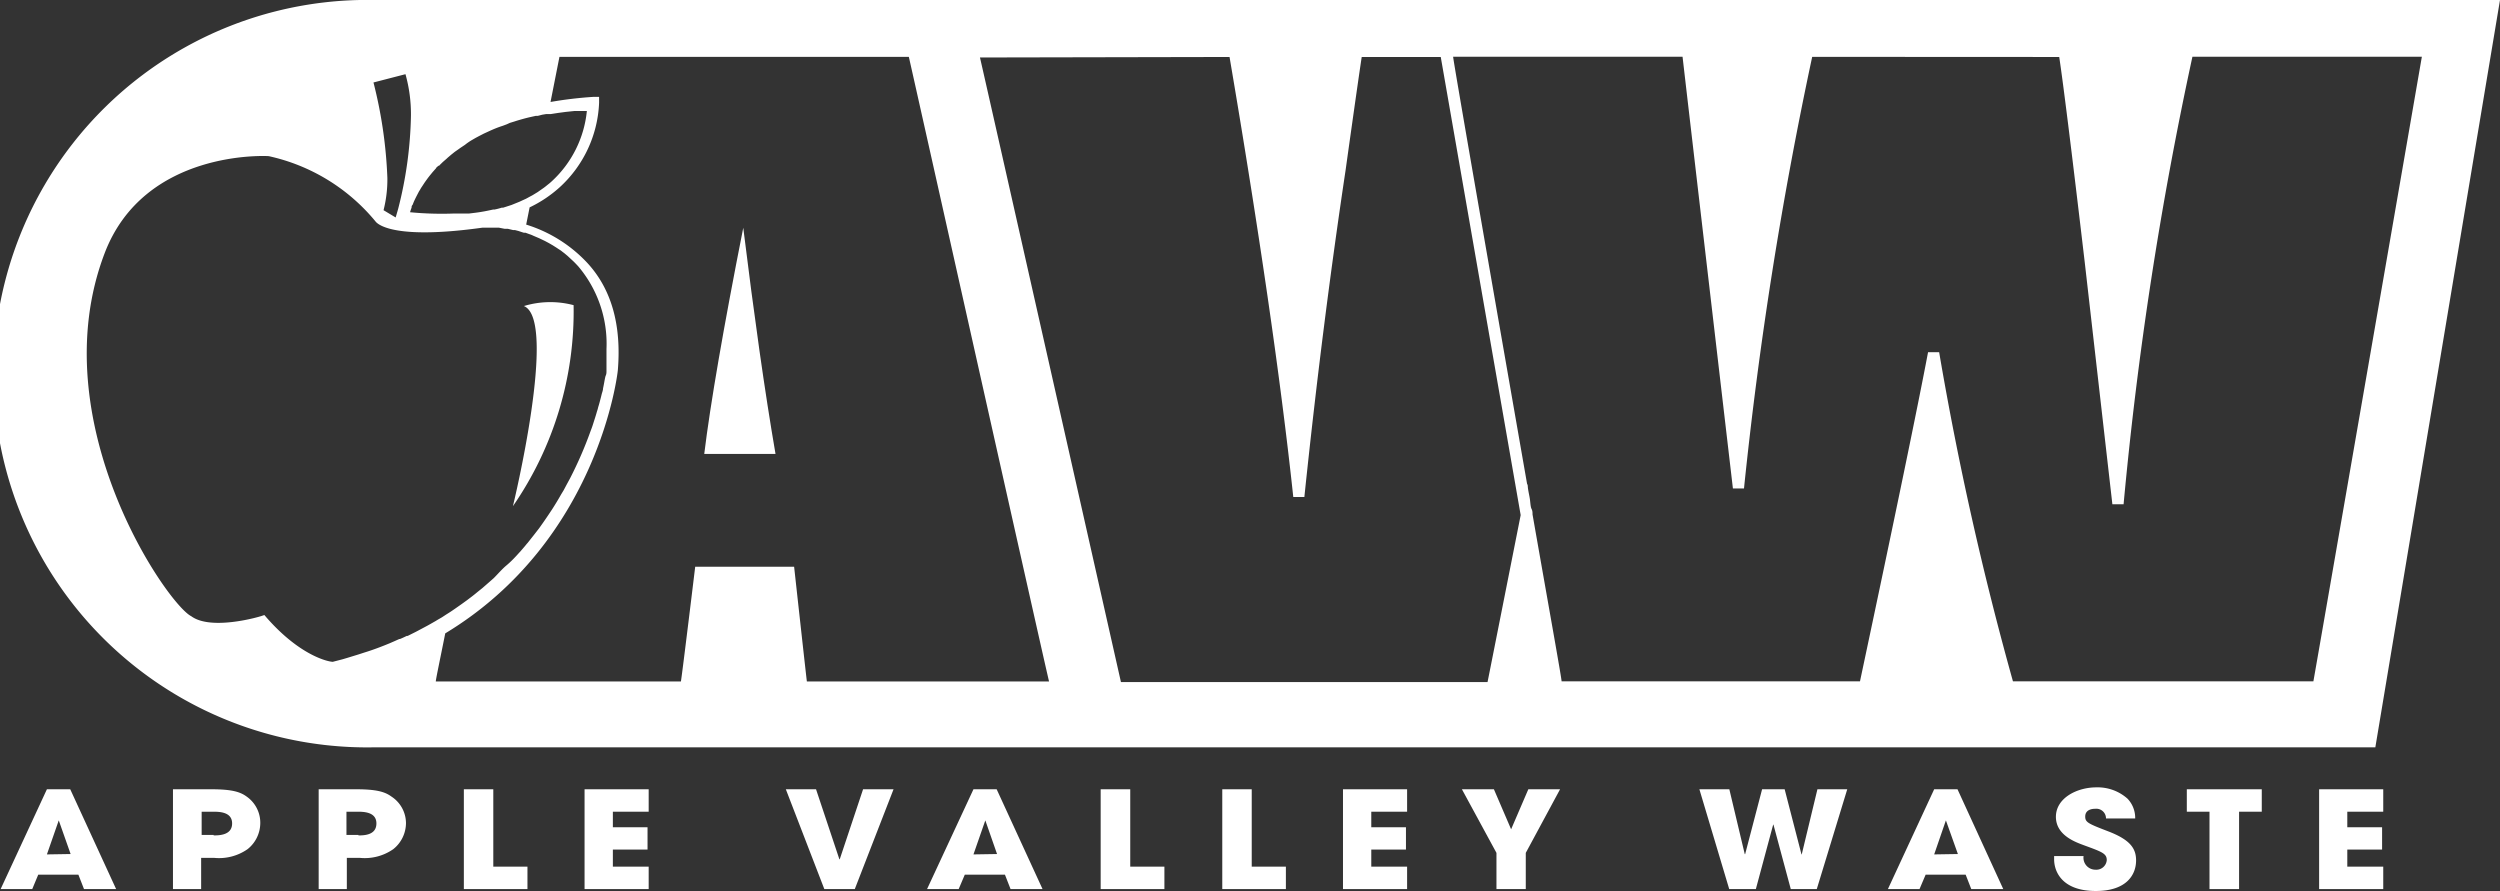 <svg id="Layer_1" data-name="Layer 1" xmlns="http://www.w3.org/2000/svg" viewBox="0 0 196.13 69.9"><rect x="0" y="0" width="196.13" height="69.9" fill="#333333" stroke="none"/><defs><style>.cls-1{fill:#fff;}</style></defs><path class="cls-1" d="M29.35,58.63h157L196.13,0H30.59c-.41,0-.82,0-1.24,0a29.32,29.32,0,1,0,0,58.63ZM21.08,12.25a15,15,0,0,1,8.41,5.16c.24.26,1.63,1.39,8.37.45h.68l.18,0,.2,0,.21,0,.46.09.25,0,.42.1h0l.08,0h0l.06,0,.27.07.27.09.16.05.13,0,.3.11a1.88,1.88,0,0,1,.3.12l.47.2.46.22a0,0,0,0,1,0,0l.3.16.31.18.3.19.18.12a1.85,1.85,0,0,1,.27.19l.16.12.25.21,0,0,.41.38c.14.13.28.28.42.43a9.4,9.4,0,0,1,2.22,6.49c0,.42,0,.84,0,1.27v0s0,.06,0,.1,0,.07,0,.11,0,.16,0,.26,0,.22-.06.35-.12.61-.21,1c0,.15-.07.31-.11.47s0,0,0,0-.05.21-.08.32-.11.44-.19.68a2.68,2.68,0,0,1-.1.35c-.08.3-.19.62-.29.94s-.15.43-.23.65a30.59,30.59,0,0,1-1.58,3.63l-.26.48-.25.47-.2.33c-.22.39-.45.77-.7,1.16l-.28.42q-.36.54-.75,1.08l-.38.49-.53.67a.73.73,0,0,0-.08.09c-.16.2-.33.39-.5.59l-.06.06c-.31.35-.63.69-1,1s-.64.64-1,1l-.18.16-.71.62-.41.33c-.26.22-.54.43-.82.64l-.43.31-.5.35c-.16.11-.33.23-.51.34l-.19.12-.32.21-.33.19-.18.11c-.25.14-.5.29-.75.42l-.77.41-.66.33-.07,0c-.17.08-.35.17-.53.24l-.05,0-.38.17-.39.17c-.63.26-1.28.51-2,.73l-.43.14-.88.27-.37.11-.77.2c-.33,0-2.54-.45-5.18-3.45l-.19-.22-.27.09c-1.07.32-4.13,1-5.47,0C13.11,47.4,3.2,33.06,8.2,19.89,11.31,11.68,21,12.24,21.08,12.25Zm13.16.89L34.4,13l.05,0c.09-.1.19-.19.29-.29l.31-.27c.1-.1.22-.19.33-.29l0,0,.3-.24.33-.23.08-.06.39-.26h0A4.45,4.45,0,0,1,37,11l.31-.18.28-.15.37-.19.48-.22c.31-.14.62-.27,1-.39l.32-.12L40,9.64l.36-.11c.27-.09.56-.17.85-.25l.28-.07.54-.12.16,0L42.54,9l.3-.05.16,0,.2,0,.58-.09.6-.08.67-.07.49,0,.5,0a8.65,8.65,0,0,1-2.75,5.51,3.82,3.82,0,0,1-.32.27l-.16.13-.13.1-.5.35-.41.25-.19.1-.31.17-.33.15-.17.08h0l-.64.26-.37.12-.28.09-.11,0a5.47,5.47,0,0,1-.58.15l-.11,0c-.44.1-.9.19-1.38.25l-.49.06-.25,0c-.1,0-.2,0-.3,0l-.55,0h-.07a25.81,25.81,0,0,1-3.47-.1,3.79,3.79,0,0,1,.12-.36c0-.07,0-.14.08-.22l.09-.23c.09-.2.2-.42.32-.65s.1-.19.16-.28a3.21,3.21,0,0,1,.19-.31l.19-.29c.12-.17.25-.35.4-.54l.23-.28.25-.28Zm11.83,7.48a11,11,0,0,0-4.79-3l.27-1.35A9.84,9.84,0,0,0,43.9,14.7,9.49,9.49,0,0,0,47,8.06V7.6l-.45,0A31.17,31.17,0,0,0,43.19,8l.7-3.54H71.3c.16.67,10.74,48,11,49h-19c-.09-.72-1-9-1-9H54.54s-1,8.27-1.12,9H34.19c0-.17.3-1.56.74-3.77C47,42.39,48.46,29.2,48.47,29.05,48.76,25.55,48,22.71,46.07,20.62ZM29.3,6.47l2.51-.65a11.68,11.68,0,0,1,.43,3.26,31.54,31.54,0,0,1-1,7.29s-.1.36-.2.69l-.95-.57a9.81,9.81,0,0,0,.3-2.53A35.61,35.61,0,0,0,29.3,6.47Zm67.16-2c2.3,13.54,4,25.16,5,34.52h.87c1-9.61,2.12-18.22,3.23-25.61,0,0,1-7.17,1.27-8.91h6.2l6.27,35.94c-1.45,7.31-2.55,12.87-2.6,13.1H87.94c-.15-.67-10.82-48-11.06-49Zm65.09,0c.28,1.83.94,7.07,2,16.09l2.17,19h.88A292.13,292.13,0,0,1,172,4.45h18c-.17,1-8.38,48.33-8.51,49H157.92a254.6,254.6,0,0,1-5.79-25.82h-.87c-.78,4.13-2.58,12.83-5.34,25.82H122.51c0-.24-1-5.79-2.28-13.09,0-.15,0-.29-.08-.44s-.09-.52-.13-.78-.1-.51-.14-.77,0-.27-.08-.42C117.34,23.86,114.06,5.08,114,4.45h18c.08.75,3.95,33.87,3.95,33.87h.87a317.21,317.21,0,0,1,5.35-33.86Z"/><path class="cls-1" d="M58.31,17.87c-1.55,7.85-2.58,13.8-3.06,17.74h5.59C60,30.73,59.16,24.75,58.31,17.87Z"/><path class="cls-1" d="M45,23.94a7.14,7.14,0,0,0-3.9.07c2.69,1.1-.86,15.7-.86,15.7A26.87,26.87,0,0,0,45,23.94Z"/><path class="cls-1" d="M3.68,61.92.05,69.75H2.53L3,68.62H6.15l.44,1.13H9.11l-3.6-7.83Zm0,5.11.93-2.67h0L5.54,67Z"/><path class="cls-1" d="M19.36,62.5c-.49-.36-1.11-.58-2.79-.58h-3v7.83h2.21V67.3h1a3.91,3.91,0,0,0,2.64-.68,2.63,2.63,0,0,0,1-2.05A2.5,2.5,0,0,0,19.36,62.5Zm-2.6,3h-.94V63.68h.86c.5,0,1.53,0,1.53.92S17.21,65.54,16.76,65.54Z"/><path class="cls-1" d="M30.72,62.5c-.49-.36-1.11-.58-2.79-.58H25v7.83h2.21V67.3h1a3.91,3.91,0,0,0,2.64-.68,2.63,2.63,0,0,0,1-2.05A2.5,2.5,0,0,0,30.72,62.5Zm-2.6,3h-.94V63.68H28c.5,0,1.53,0,1.53.92S28.57,65.54,28.12,65.54Z"/><polygon class="cls-1" points="38.7 61.92 36.39 61.92 36.39 69.75 41.38 69.75 41.38 67.99 38.7 67.99 38.7 61.92"/><polygon class="cls-1" points="45.86 69.75 50.89 69.75 50.89 67.99 48.08 67.99 48.08 66.65 50.8 66.65 50.8 64.9 48.08 64.9 48.08 63.68 50.89 63.68 50.89 61.92 45.86 61.92 45.86 69.75"/><polygon class="cls-1" points="65.88 67.41 65.85 67.41 64.02 61.92 61.65 61.92 64.67 69.75 67.06 69.75 70.1 61.92 67.71 61.92 65.88 67.41"/><path class="cls-1" d="M76.37,61.92l-3.64,7.83h2.48l.48-1.13h3.15l.44,1.13h2.51l-3.6-7.83Zm0,5.11.93-2.67h0L78.22,67Z"/><polygon class="cls-1" points="88.67 61.92 86.35 61.92 86.35 69.75 91.35 69.75 91.35 67.99 88.67 67.99 88.67 61.92"/><polygon class="cls-1" points="98.2 61.92 95.89 61.92 95.89 69.75 100.88 69.75 100.88 67.99 98.2 67.99 98.2 61.92"/><polygon class="cls-1" points="105.36 69.75 110.39 69.75 110.39 67.99 107.58 67.99 107.58 66.65 110.3 66.65 110.3 64.9 107.58 64.9 107.58 63.68 110.39 63.68 110.39 61.92 105.36 61.92 105.36 69.75"/><polygon class="cls-1" points="118.55 65.06 117.2 61.92 114.69 61.92 117.4 66.91 117.4 69.75 119.7 69.75 119.7 66.91 122.39 61.92 119.9 61.92 118.55 65.06"/><polygon class="cls-1" points="141.35 67.03 141.33 67.03 140.01 61.92 138.24 61.92 136.91 67.01 136.88 67.01 135.67 61.92 133.32 61.92 135.66 69.75 137.75 69.75 139.11 64.69 139.13 64.69 140.49 69.75 142.53 69.75 144.92 61.92 142.58 61.92 141.35 67.03"/><path class="cls-1" d="M151.74,61.92l-3.63,7.83h2.48l.48-1.13h3.14l.44,1.13h2.51l-3.59-7.83Zm0,5.11.92-2.67h0L153.6,67Z"/><path class="cls-1" d="M165.47,65.25c-1.64-.63-1.88-.73-1.88-1.19s.39-.61.79-.61a.76.76,0,0,1,.84.76h2.29a2.18,2.18,0,0,0-.6-1.55,3.52,3.52,0,0,0-2.45-.89c-1.52,0-3.17.84-3.17,2.31s1.58,2,2.22,2.24c1.39.51,1.77.64,1.77,1.16a.82.82,0,0,1-.88.75.94.94,0,0,1-.94-1.07h-2.31v.25c0,1,.65,2.49,3.27,2.49,2.4,0,3.16-1.26,3.16-2.4C167.58,66.59,167.15,65.91,165.47,65.25Z"/><polygon class="cls-1" points="171.56 63.68 173.34 63.68 173.34 69.75 175.66 69.75 175.66 63.68 177.44 63.68 177.44 61.92 171.56 61.92 171.56 63.68"/><polygon class="cls-1" points="181.94 69.75 186.97 69.75 186.97 67.99 184.15 67.99 184.15 66.65 186.88 66.65 186.88 64.9 184.15 64.9 184.15 63.68 186.97 63.68 186.97 61.92 181.94 61.92 181.94 69.75"/></svg>